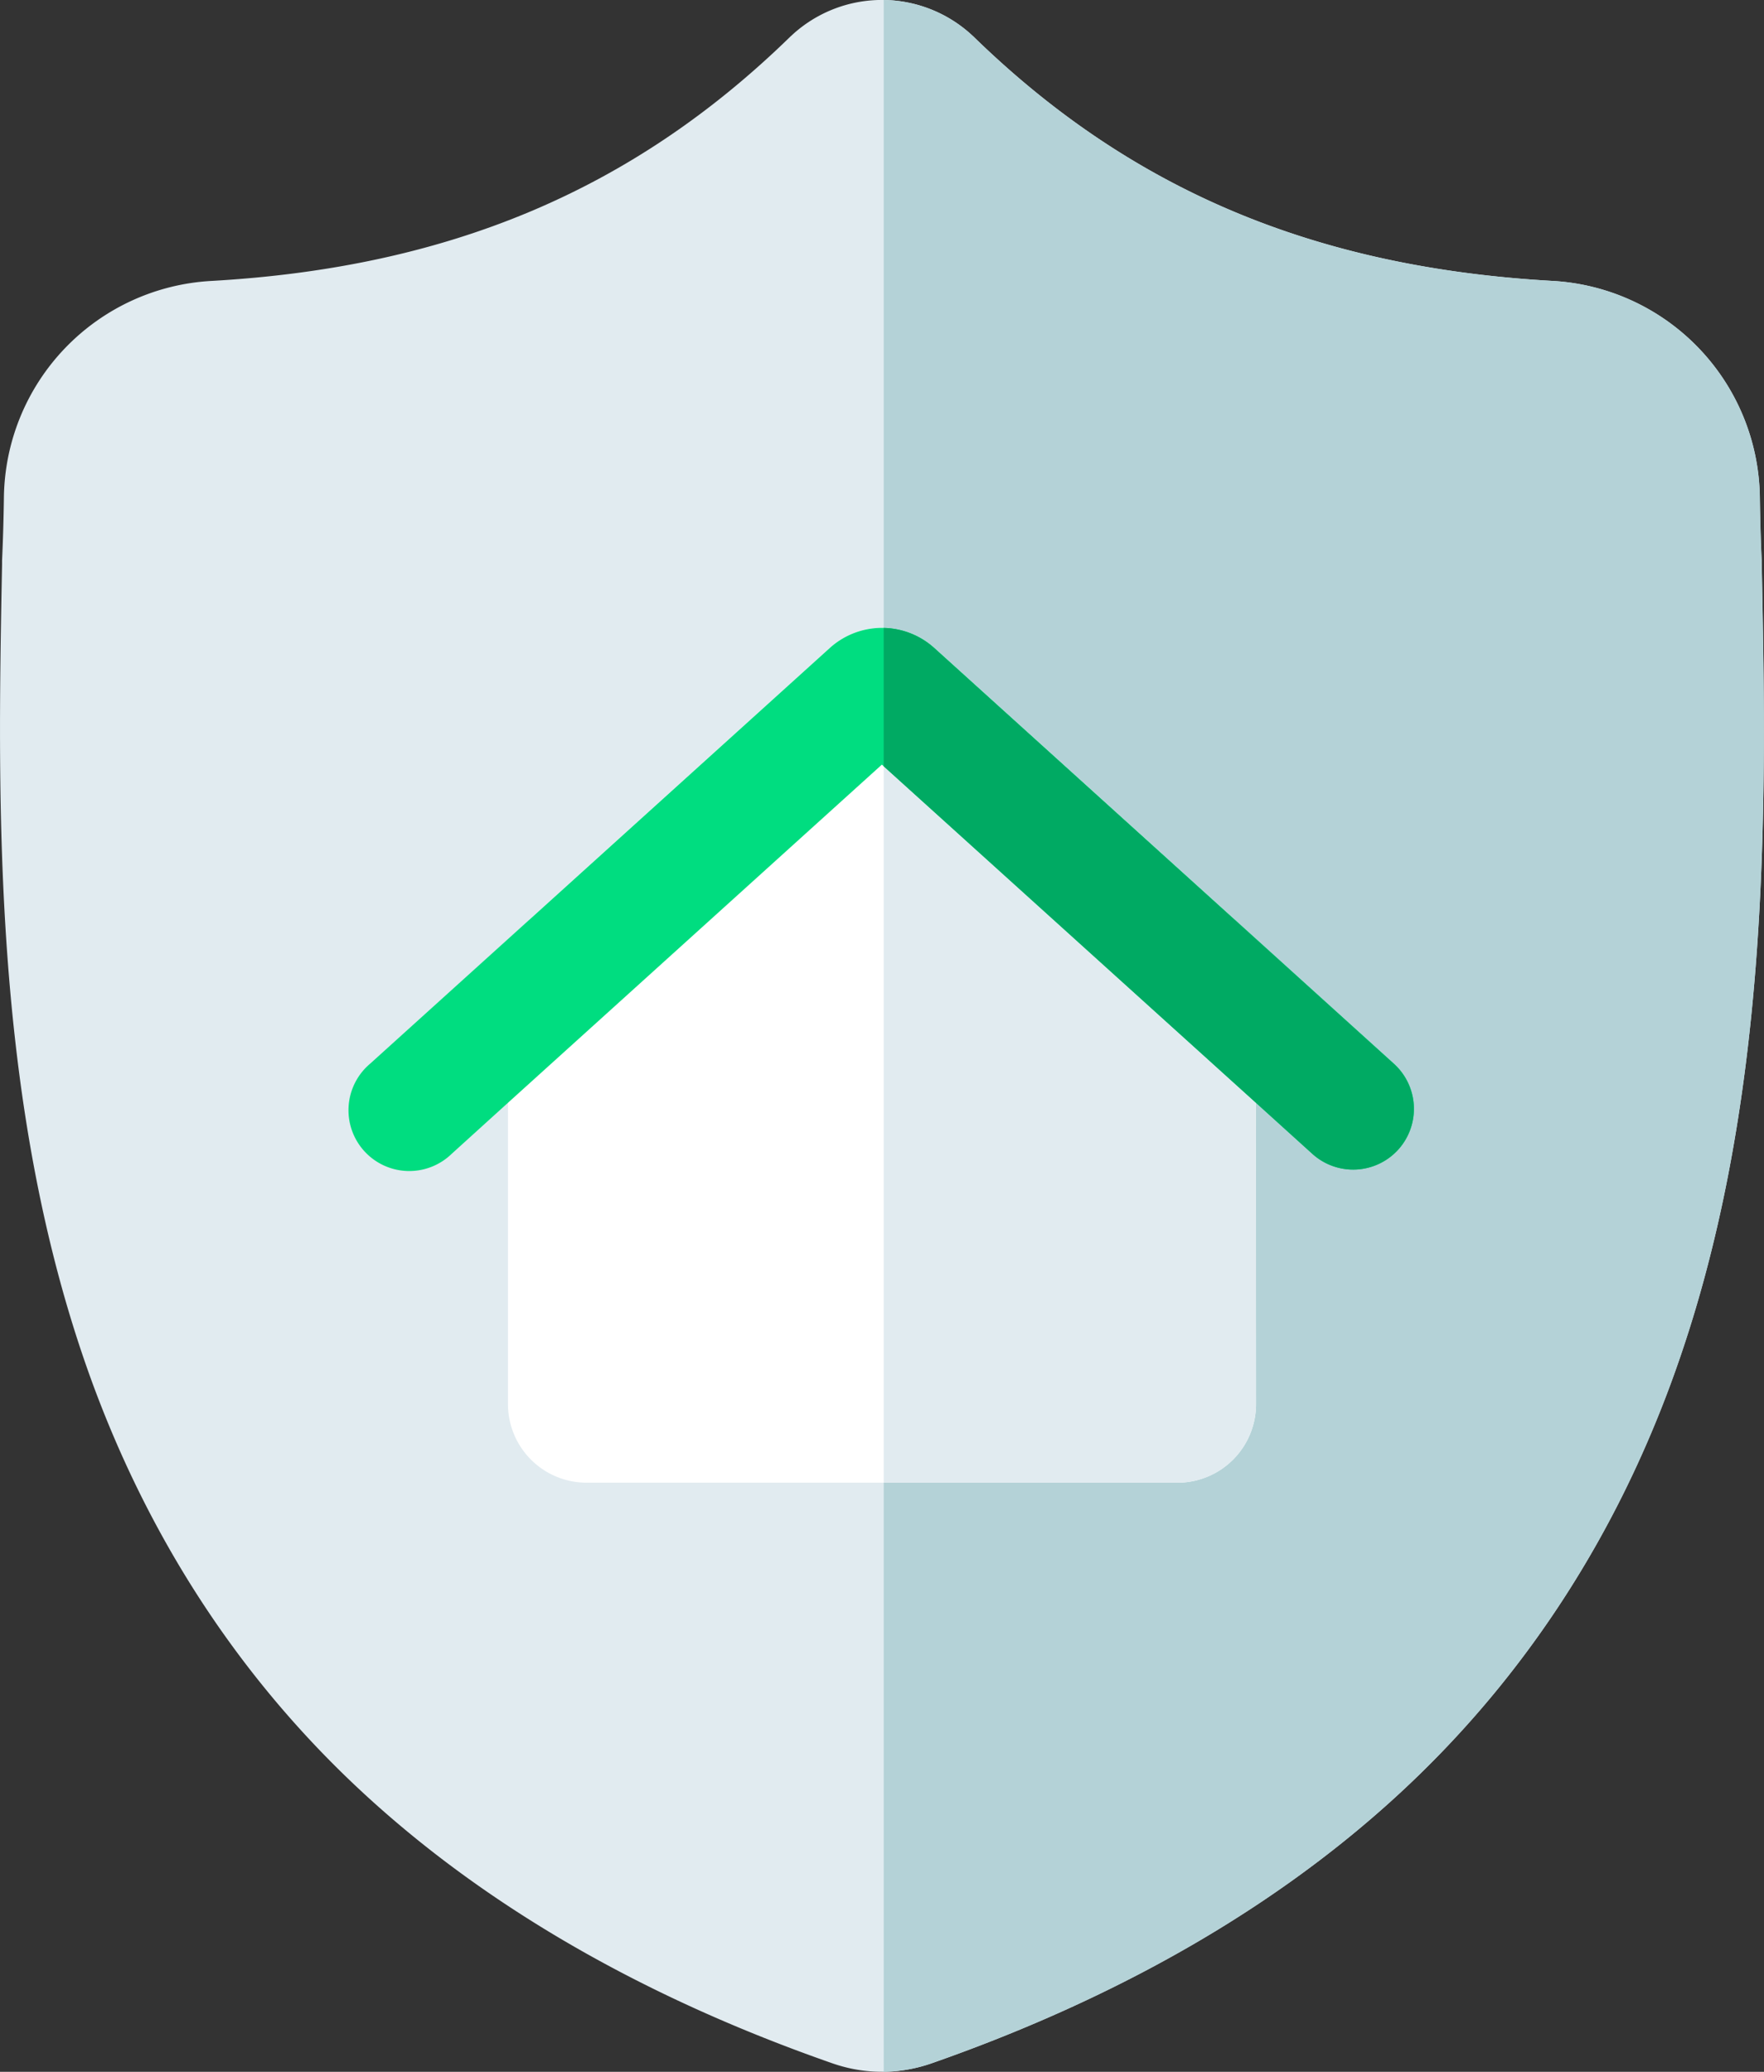 <svg xmlns="http://www.w3.org/2000/svg" viewBox="0 0 435.16 511"><rect x="0" y="0" width="435.16" height="511" fill="#333333" stroke="none"/><defs><style>.cls-1{fill:#e1ebf0;}.cls-2{fill:#b4d2d7;}.cls-3{fill:#fff;}.cls-4{fill:#00dd80;}.cls-5{fill:#00aa63;}</style></defs><g id="Laag_2" data-name="Laag 2"><g id="Laag_1-2" data-name="Laag 1"><path class="cls-1" d="M412.17,341.24c-13.73,37.23-34.51,69.59-61.75,96.19-31,30.28-71.6,54.34-120.67,71.5a38.12,38.12,0,0,1-5,1.36A37.54,37.54,0,0,1,218,511h-.44a37.21,37.21,0,0,1-7.19-.71,38.82,38.82,0,0,1-4.95-1.35c-49.13-17.13-89.78-41.18-120.82-71.46-27.25-26.6-48-58.94-61.73-96.17C-2,273.63-.63,199.08.51,139.16l0-.92c.23-5,.38-10.14.46-15.88A54.16,54.16,0,0,1,52,69.3C110.74,66,156.19,46.86,195,9l.34-.31a32.72,32.72,0,0,1,44.44,0l.34.31c38.84,37.85,84.29,57,143,60.29a54.16,54.16,0,0,1,51,53.06c.08,5.78.23,11,.46,15.88v.39C435.79,198.66,437.2,273.36,412.17,341.24Z"></path><path class="cls-2" d="M412.17,341.24c-13.73,37.23-34.51,69.59-61.75,96.19-31,30.28-71.6,54.34-120.67,71.5a38.12,38.12,0,0,1-5,1.36A37.54,37.54,0,0,1,218,511V0A32.74,32.74,0,0,1,239.8,8.7l.34.31c38.84,37.85,84.29,57,143,60.29a54.16,54.16,0,0,1,51,53.06c.08,5.78.23,11,.46,15.88v.39C435.79,198.66,437.2,273.36,412.17,341.24Z"></path><path class="cls-3" d="M309.85,346.33a19.39,19.39,0,0,1-19.38,19.37H144.69a19.39,19.39,0,0,1-19.38-19.36V240.19a19.35,19.35,0,0,1,5.94-14l73.53-66.5.33-.29.34-.28a19.26,19.26,0,0,1,24.25,0l.67.57,73.45,66.43a19.44,19.44,0,0,1,5.92,12l.08.78v33Z"></path><path class="cls-1" d="M309.85,346.33a19.39,19.39,0,0,1-19.38,19.37H218V154.86a19.23,19.23,0,0,1,11.67,4.29l.67.57,73.45,66.43a19.44,19.44,0,0,1,5.92,12l.08.78v33Z"></path><path class="cls-4" d="M344.93,283.55a15,15,0,0,1-21.17,1.06L309.83,272,218,189l-.45-.41L125.31,272,111.4,284.61a15,15,0,1,1-20.12-22.23l40-36.16,73.53-66.5.33-.29.34-.28a19.26,19.26,0,0,1,24.25,0l.67.57,73.45,66.43,40.05,36.23A15,15,0,0,1,344.93,283.55Z"></path><path class="cls-5" d="M344.93,283.55a15,15,0,0,1-21.17,1.06L309.83,272,218,189V154.86a19.23,19.23,0,0,1,11.67,4.29l.67.57,73.45,66.43,40.05,36.23A15,15,0,0,1,344.93,283.55Z"></path></g></g></svg>